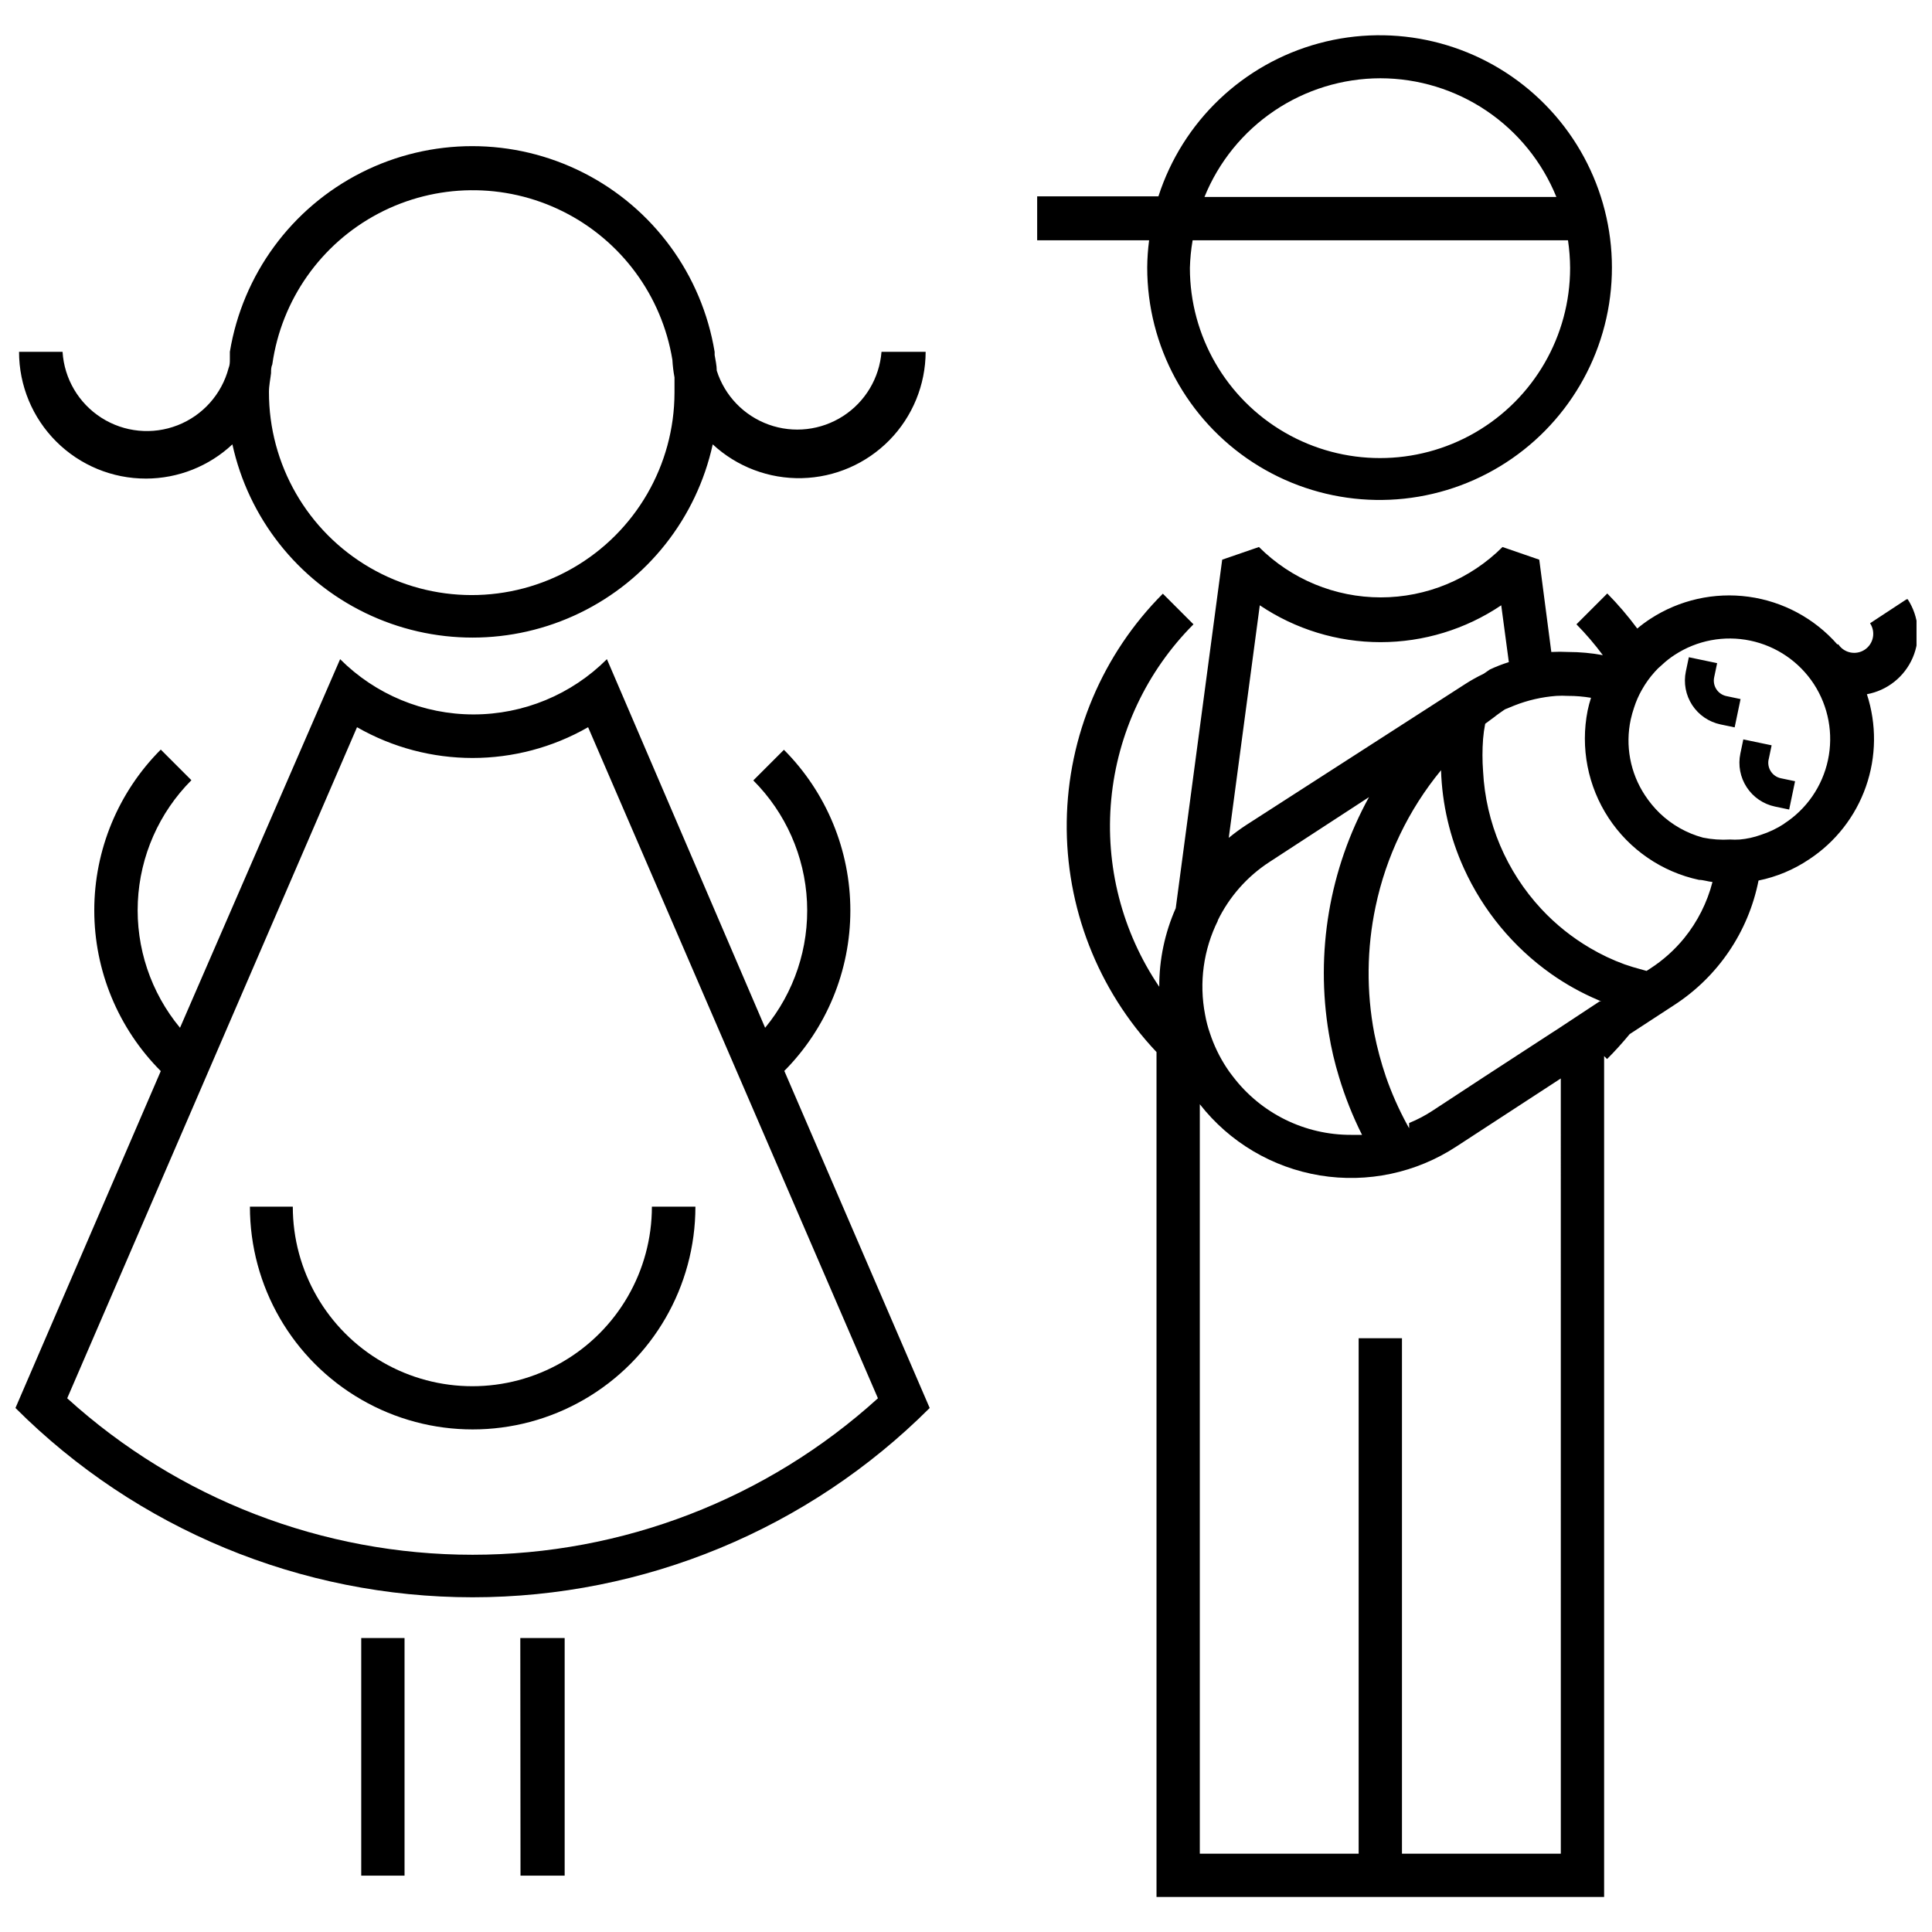 <?xml version="1.0" encoding="UTF-8"?>
<!-- Uploaded to: SVG Repo, www.svgrepo.com, Generator: SVG Repo Mixer Tools -->
<svg width="800px" height="800px" version="1.1" viewBox="144 144 512 512" xmlns="http://www.w3.org/2000/svg">
 <defs>
  <clipPath id="a">
   <path d="m148.09 153h503.81v494h-503.81z"/>
  </clipPath>
 </defs>
 <g clip-path="url(#a)">
  <path d="m182.69 270.83c8.504-0.016 16.688-3.258 22.898-9.07 4.273 19.5 17.246 35.961 35.207 44.672 17.957 8.715 38.918 8.715 56.879 0 17.957-8.711 30.934-25.172 35.207-44.672 6.418 5.949 14.898 9.164 23.648 8.953 8.746-0.211 17.066-3.828 23.188-10.078s9.562-14.645 9.59-23.395h-11.699c-0.555 6.957-4.32 13.254-10.184 17.031-5.863 3.781-13.152 4.613-19.719 2.25-6.562-2.363-11.652-7.648-13.758-14.297 0-1.398-0.336-2.742-0.559-4.141v-0.84l-0.004-0.004c-3.375-20.465-16.301-38.098-34.801-47.477-18.504-9.375-40.367-9.375-58.867 0-18.5 9.379-31.426 27.012-34.801 47.477v2.016c0 0.672 0 1.512-0.336 2.297-1.824 6.914-6.844 12.543-13.504 15.145-6.66 2.606-14.164 1.871-20.191-1.977-6.031-3.848-9.859-10.34-10.305-17.48h-11.531c0 8.918 3.543 17.473 9.855 23.77 6.312 6.301 14.867 9.836 23.785 9.82zm33.141-27.988c0-0.785 0-1.512 0.336-2.297 2.41-17.07 12.879-31.941 28.137-39.969 15.254-8.023 33.441-8.227 48.871-0.543 15.434 7.688 26.23 22.324 29.016 39.336 0.082 1.559 0.27 3.113 0.559 4.644v4.031c-0.027 19.199-10.297 36.926-26.941 46.5-16.641 9.574-37.129 9.539-53.738-0.086-16.613-9.625-26.828-27.383-26.797-46.582 0-1.734 0.391-3.469 0.559-5.035zm135.92 185.06c11.273-11.309 17.602-26.629 17.602-42.598s-6.328-31.289-17.602-42.602l-8.117 8.117c8.574 8.582 13.645 20.051 14.227 32.172 0.578 12.117-3.375 24.02-11.094 33.379l-41.926-97.684c-9.375 9.379-22.094 14.645-35.352 14.645-13.262 0-25.977-5.266-35.352-14.645l-42.43 97.684c-7.75-9.352-11.734-21.254-11.176-33.387 0.562-12.133 5.621-23.621 14.195-32.219l-8.117-8.117c-11.285 11.305-17.625 26.625-17.625 42.602 0 15.973 6.34 31.293 17.625 42.598l-38.512 89.285c32.133 32.121 75.707 50.164 121.14 50.164 45.434 0 89.008-18.043 121.14-50.164l-38.625-89.566zm24.91 86.656c-29.414 26.688-67.707 41.469-107.43 41.469-39.715 0-78.008-14.781-107.42-41.469l76.805-177.84c18.965 10.871 42.273 10.871 61.238 0zm-136.93 126.51h11.477v-62.977h-11.477zm42.207 0h11.703v-62.977h-11.758zm-60.23-177.29h-11.477c0 21.09 11.25 40.578 29.516 51.121 18.262 10.547 40.766 10.547 59.027 0 18.266-10.543 29.516-30.031 29.516-51.121h-11.531c0 17-9.07 32.707-23.789 41.207-14.723 8.5-32.863 8.5-47.582 0-14.723-8.5-23.793-24.207-23.793-41.207zm226.82-256.1c-0.316 2.375-0.484 4.769-0.504 7.164-0.023 20.867 10.52 40.324 28.012 51.699 17.488 11.371 39.551 13.117 58.613 4.629 19.059-8.488 32.527-26.047 35.777-46.66 3.25-20.609-4.156-41.461-19.68-55.402-15.523-13.945-37.051-19.078-57.191-13.641-20.145 5.438-36.164 20.707-42.562 40.566h-32.133v11.645zm61.297-42.938c10.02 0.016 19.809 3.016 28.117 8.617 8.305 5.606 14.75 13.559 18.516 22.844h-93.262c3.762-9.285 10.207-17.238 18.516-22.844 8.305-5.602 18.094-8.602 28.113-8.617zm-49.766 42.938h99.477c0.359 2.426 0.547 4.879 0.559 7.332 0 18-9.602 34.633-25.191 43.633-15.586 9-34.793 9-50.379 0-15.59-9-25.191-25.633-25.191-43.633 0.066-2.457 0.309-4.91 0.727-7.332zm189.15 95.164-9.625 6.324c1.543 2.32 0.918 5.453-1.402 7-2.316 1.543-5.449 0.918-6.996-1.402h-0.281c-6.062-6.898-14.406-11.379-23.508-12.625-9.098-1.242-18.34 0.836-26.031 5.852-1.211 0.785-2.371 1.645-3.473 2.578-2.43-3.281-5.086-6.387-7.949-9.293l-8.172 8.172c2.519 2.559 4.856 5.289 6.996 8.172-3.008-0.555-6.062-0.836-9.125-0.84-1.508-0.078-3.023-0.078-4.531 0l-3.191-24.461-9.742-3.359c-8.562 8.551-20.168 13.352-32.27 13.352-12.102 0-23.707-4.801-32.273-13.352l-9.742 3.359-12.312 92.363c-2.906 6.559-4.394 13.652-4.367 20.824-9.879-14.57-14.379-32.129-12.723-49.66 1.652-17.527 9.359-33.934 21.793-46.398l-8.117-8.117c-16.02 16.055-25.156 37.719-25.469 60.395-0.312 22.68 8.219 44.586 23.789 61.078v223.91l118.62 0.004v-222.85l0.785 0.785c2.129-2.129 4.086-4.309 5.988-6.606l11.754-7.668 0.004-0.004c11.629-7.519 19.711-19.438 22.391-33.027 4.781-0.973 9.328-2.875 13.379-5.598 7.008-4.602 12.309-11.379 15.078-19.293 2.773-7.91 2.863-16.516 0.262-24.484 5.418-0.992 9.98-4.637 12.152-9.699s1.664-10.879-1.352-15.488zm-171.35 1.566c9.457 6.367 20.594 9.77 31.992 9.77 11.398 0 22.539-3.402 31.992-9.77l2.016 15.059c-1.723 0.539-3.406 1.191-5.039 1.961l-1.625 1.121 0.004-0.004c-1.762 0.84-3.461 1.793-5.094 2.856l-57.828 37.227c-1.609 1.051-3.16 2.191-4.644 3.414zm-11.195 83.633c3.078-6.367 7.84-11.77 13.773-15.617l26.367-17.184-0.004-0.004c-10.5 19.105-14.246 41.199-10.633 62.699 0.633 3.879 1.531 7.715 2.684 11.473 1.59 5.281 3.629 10.414 6.102 15.34h-2.856 0.004c-12.297 0.051-23.902-5.668-31.352-15.449-0.617-0.773-1.199-1.574-1.734-2.41-1.844-2.816-3.312-5.867-4.367-9.066-0.559-1.605-0.988-3.254-1.285-4.926-1.641-8.473-0.441-17.246 3.414-24.969zm90.969 247.2h-42.098v-136.59h-11.477v136.59h-42.094v-198.61c7.863 10.059 19.223 16.793 31.82 18.867 12.602 2.074 25.52-0.664 36.191-7.672l27.652-18.023zm10.297-225.88-0.672 0.449-10.523 6.941-1.566 1.008-17.633 11.477-13.828 9.066c-1.977 1.305-4.074 2.41-6.269 3.301v1.398l-0.559-1.008v0.004c-2.207-4.059-4.082-8.289-5.598-12.652-1.277-3.754-2.305-7.586-3.078-11.477-2.113-11.105-2-22.523 0.336-33.586 2.777-13.281 8.73-25.688 17.352-36.164 0.281 8.973 2.336 17.801 6.047 25.977 5.086 11.215 13.066 20.875 23.117 27.988 3.902 2.75 8.09 5.078 12.484 6.941l0.84 0.391zm13.379-1.902m9.016-14.836c-2.566 3.144-5.606 5.863-9.016 8.062l-0.953 0.617-3.582-1.008-2.238-0.73c-3.168-1.152-6.219-2.594-9.125-4.309-4.789-2.805-9.148-6.293-12.93-10.355-9.281-9.973-14.75-22.895-15.449-36.5-0.215-2.852-0.215-5.715 0-8.566 0.109-1.352 0.297-2.695 0.559-4.027l2.352-1.738c0.895-0.727 1.902-1.398 2.856-2.07l2.465-1.008h-0.004c3.582-1.422 7.356-2.289 11.199-2.574 1.004-0.059 2.016-0.059 3.019 0 2.066-0.008 4.125 0.164 6.16 0.504-0.359 1.102-0.656 2.223-0.895 3.359-1.961 9.855 0.035 20.09 5.555 28.488s14.117 14.293 23.945 16.406c1.176 0 2.352 0.449 3.582 0.559-1.402 5.445-3.961 10.523-7.5 14.891zm26.535-30.34h-0.004c-1.93 1.262-4.019 2.262-6.211 2.965-1.809 0.652-3.688 1.062-5.598 1.234-0.859 0.055-1.719 0.055-2.578 0-2.398 0.145-4.809-0.023-7.164-0.504-4.312-1.164-8.258-3.398-11.477-6.496-1.477-1.434-2.789-3.031-3.918-4.758-3.887-5.906-5.238-13.125-3.75-20.039 0.242-1.078 0.539-2.144 0.895-3.191 0.523-1.637 1.219-3.211 2.07-4.703 0.957-1.707 2.102-3.305 3.418-4.758 0.562-0.645 1.184-1.246 1.848-1.789 1.051-1 2.195-1.898 3.414-2.688 5.914-3.871 13.125-5.231 20.043-3.781 6.922 1.449 12.98 5.59 16.848 11.504 3.871 5.953 5.219 13.199 3.734 20.141-1.48 6.945-5.664 13.012-11.629 16.863zm-15.34-33.812c-1.094-0.227-2.051-0.883-2.66-1.816-0.609-0.934-0.82-2.074-0.586-3.164l0.785-3.75-7.5-1.566-0.785 3.75h-0.004c-0.645 3.078-0.039 6.289 1.68 8.926 1.723 2.633 4.422 4.477 7.5 5.125l3.75 0.785 1.566-7.5zm11.195 16.793 0.785-3.75-7.5-1.566-0.785 3.75c-0.648 3.082-0.043 6.293 1.68 8.926 1.719 2.637 4.418 4.481 7.5 5.125l3.75 0.785 1.566-7.5-3.75-0.785c-1.105-0.227-2.07-0.891-2.68-1.84-0.613-0.945-0.816-2.098-0.566-3.199z"/>
 </g>
</svg>